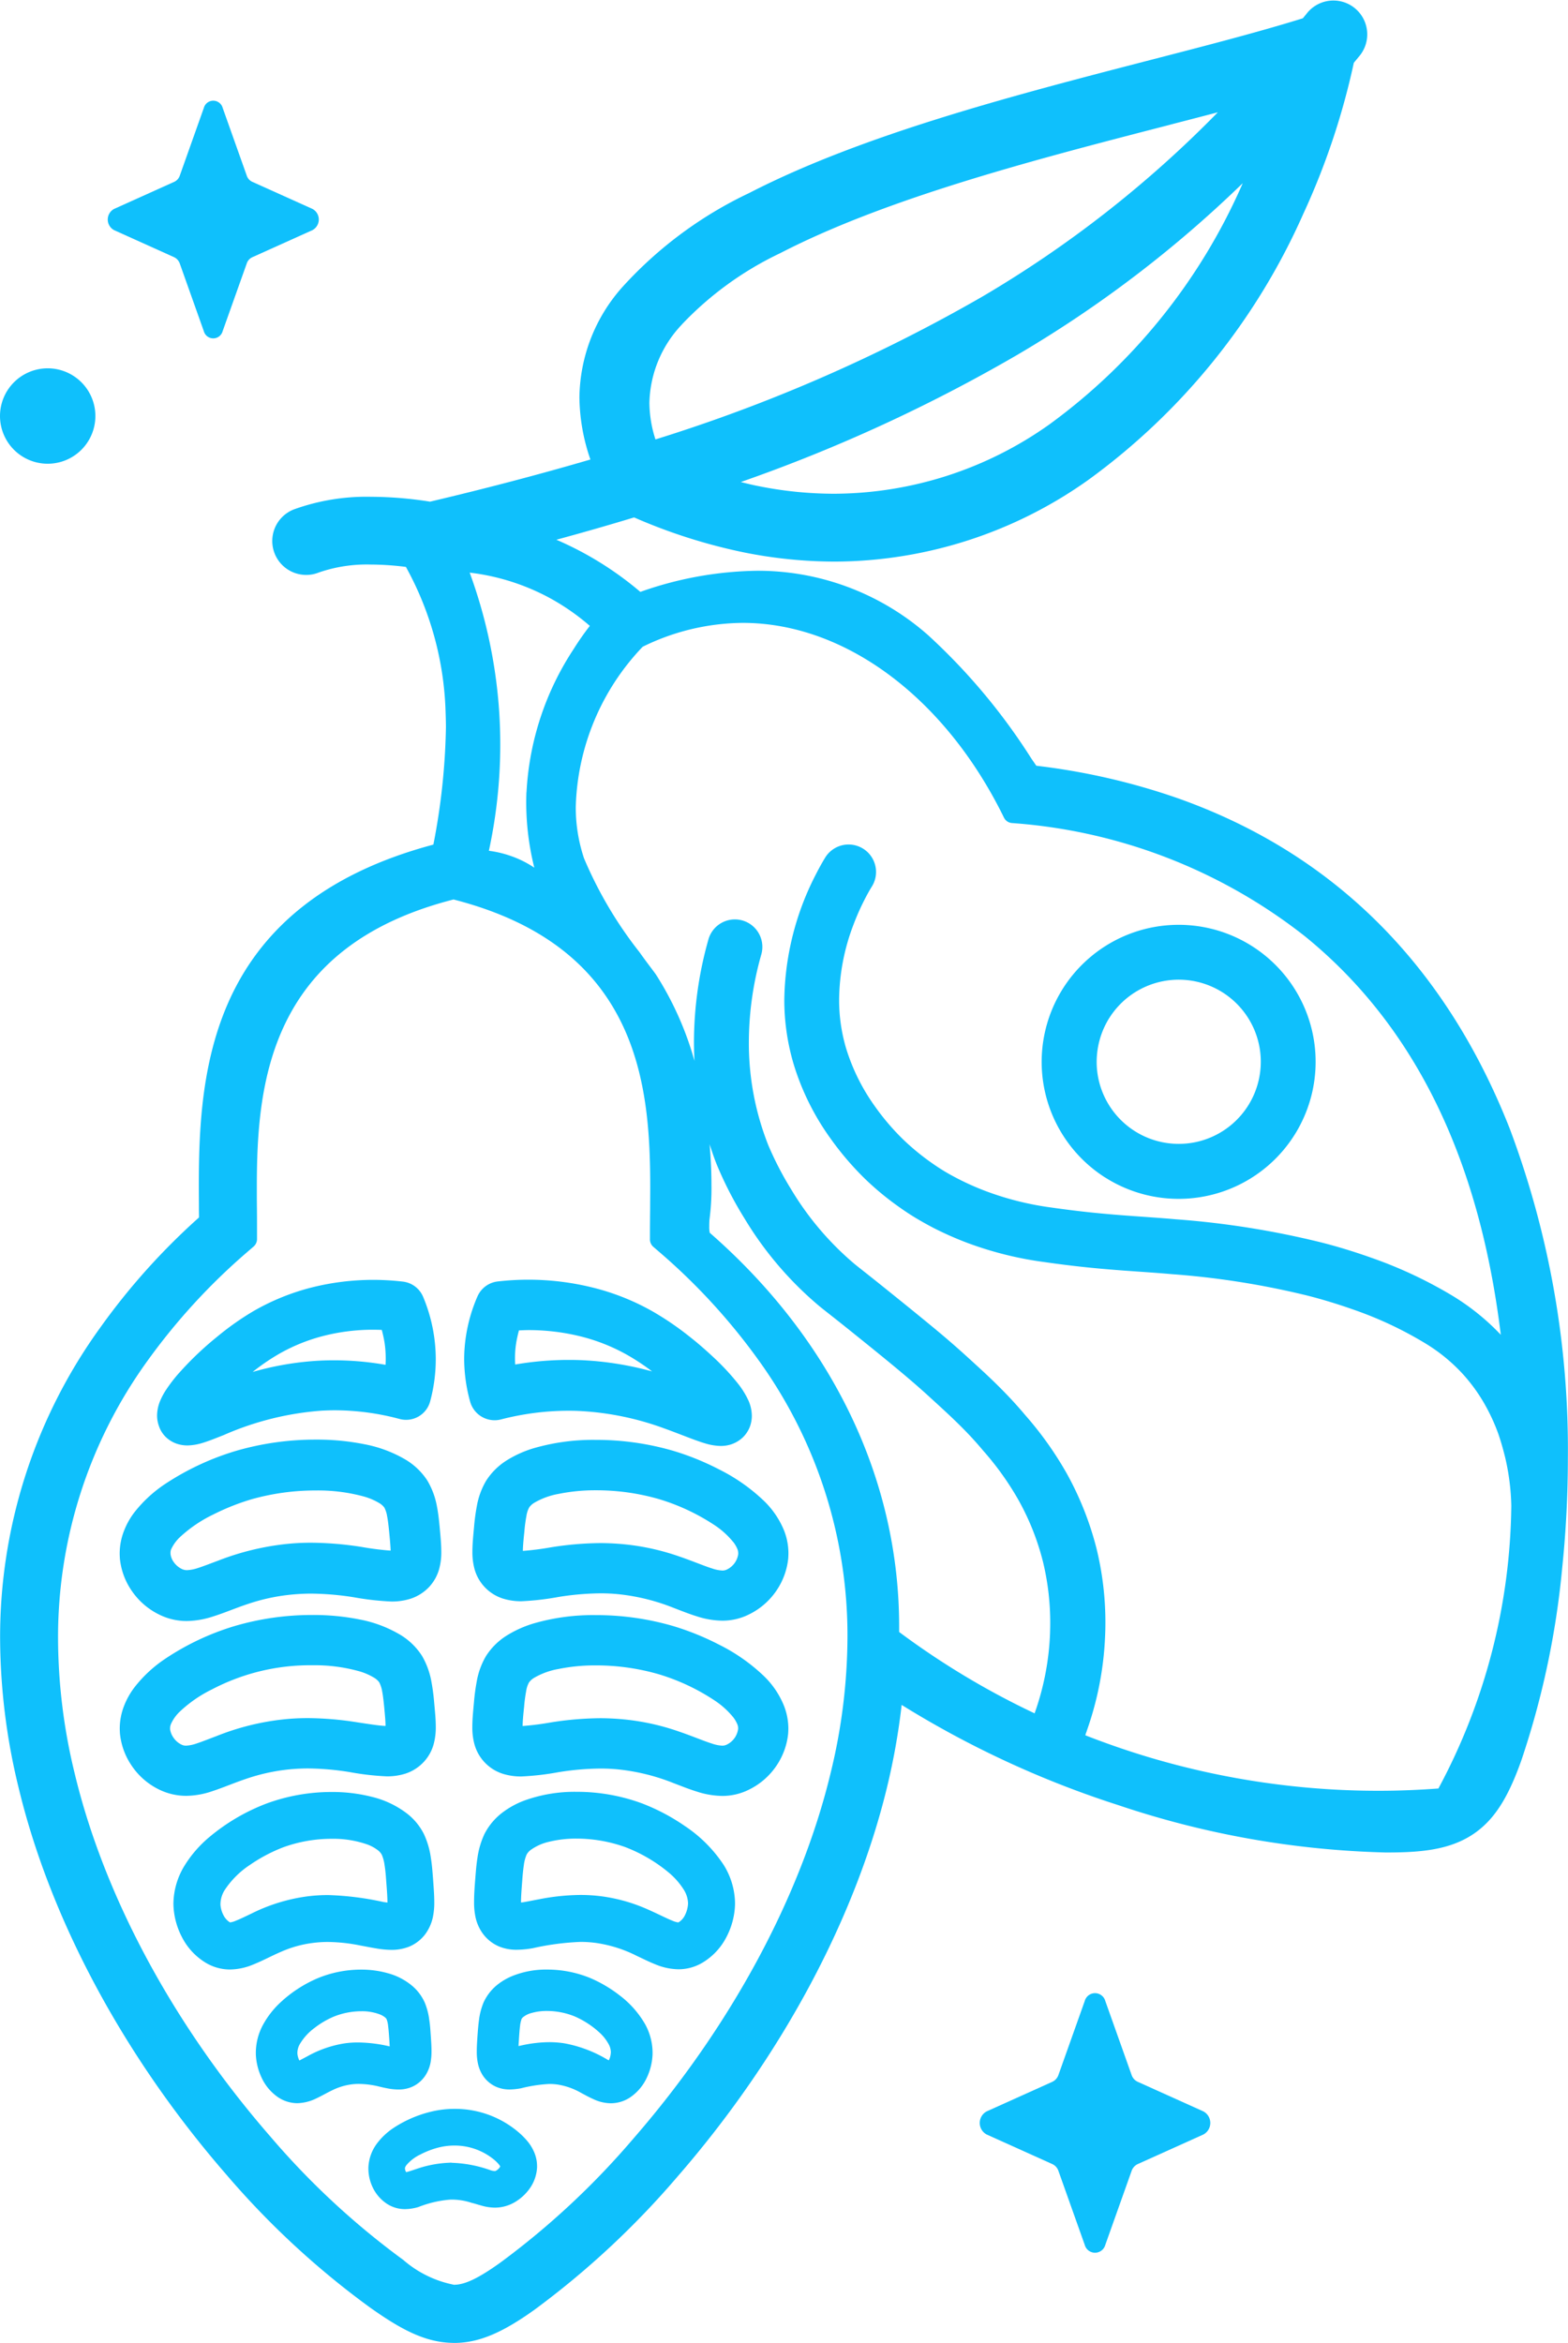 <svg xmlns="http://www.w3.org/2000/svg" width="99.889" height="149.192" viewBox="0 0 99.889 149.192">
  <g id="Fairtrade_Icon_Black_Cocoa_Pod_Cocoa_Pod" data-name="Fairtrade_Icon_Black_Cocoa Pod_Cocoa Pod" transform="translate(-56.329 -14.17)">
    <g id="Group_233" data-name="Group 233" transform="translate(56.329 20.579)">
      <path id="Path_826" data-name="Path 826" d="M76.923,29.9l-1.532-4.309a.622.622,0,0,0-1.2,0L72.66,29.9a.664.664,0,0,1-.357.4l-3.83,1.725a.767.767,0,0,0,0,1.351L72.3,35.1a.7.7,0,0,1,.357.4l1.532,4.309a.622.622,0,0,0,1.2,0L76.923,35.5a.664.664,0,0,1,.357-.4l3.83-1.725a.767.767,0,0,0,0-1.351L77.279,30.3A.664.664,0,0,1,76.923,29.9Z" transform="translate(-61.205 -25.13)" fill="#0fc0fc"/>
      <path id="Path_827" data-name="Path 827" d="M58.213,54.507a3.038,3.038,0,1,0,3.964,1.655A3.038,3.038,0,0,0,58.213,54.507Z" transform="translate(-56.329 -37.235)" fill="#0fc0fc"/>
    </g>
    <path id="Path_828" data-name="Path 828" d="M177.315,238.753l-4.181-1.883a.741.741,0,0,1-.392-.444l-1.672-4.7a.679.679,0,0,0-1.31,0l-1.672,4.7a.758.758,0,0,1-.392.444l-4.181,1.883a.834.834,0,0,0,0,1.474l4.181,1.883a.742.742,0,0,1,.392.444l1.672,4.7a.679.679,0,0,0,1.31,0l1.672-4.7a.758.758,0,0,1,.392-.444l4.181-1.883A.834.834,0,0,0,177.315,238.753Z" transform="translate(-44.328 -90.138)" fill="#0fc0fc"/>
    <g id="Group_234" data-name="Group 234" transform="translate(56.336 14.17)">
      <path id="Path_829" data-name="Path 829" d="M152.515,86.05c-4.116-10.467-11.256-17.565-21.2-21.068a42.447,42.447,0,0,0-8.964-2.052l-.076-.111-.234-.339a38.87,38.87,0,0,0-6.584-7.865,16.372,16.372,0,0,0-10.923-4.1,23.064,23.064,0,0,0-7.408,1.345,21.152,21.152,0,0,0-5.35-3.321c1.7-.462,3.356-.936,4.953-1.421a35.2,35.2,0,0,0,7,2.228,29.6,29.6,0,0,0,5.771.585,28.026,28.026,0,0,0,16.15-5.192,41.884,41.884,0,0,0,13.706-16.945,46.225,46.225,0,0,0,3.222-9.625c.129-.158.257-.31.386-.468a2.156,2.156,0,0,0-3.327-2.742l-.21.257-.094.117c-2.736.854-6.1,1.725-9.66,2.643-8.6,2.222-18.349,4.742-25.611,8.484a25.767,25.767,0,0,0-8.11,6.023,10.729,10.729,0,0,0-2.707,7,12.38,12.38,0,0,0,.7,3.947c-3.216.941-6.642,1.842-10.215,2.684a24.473,24.473,0,0,0-3.754-.31,13.622,13.622,0,0,0-4.912.8,2.159,2.159,0,0,0,.778,4.175,2.087,2.087,0,0,0,.778-.146,9.335,9.335,0,0,1,3.327-.515,18.1,18.1,0,0,1,2.245.152,20.315,20.315,0,0,1,2.526,9.186c.012.351.023.7.023,1.047a42.361,42.361,0,0,1-.8,7.449c-7.023,1.871-10.782,5.4-12.759,9.4C69.2,81.372,69,85.857,69,89.64c0,.52.006,1.023.006,1.514,0,.187.006.363.006.538A42.532,42.532,0,0,0,62.725,98.7a33.574,33.574,0,0,0-6.385,19.8,40.582,40.582,0,0,0,1.169,9.467c2.017,8.42,6.724,17.179,13.244,24.675a53.351,53.351,0,0,0,9.133,8.449c1.889,1.339,3.426,2.2,5.175,2.263.07,0,.134.006.2.006,1.544,0,3.035-.62,5.11-2.105a54.436,54.436,0,0,0,9.1-8.461c6.578-7.56,11.332-16.378,13.378-24.851a43.164,43.164,0,0,0,.924-5.21,62.1,62.1,0,0,0,13.811,6.385,57.749,57.749,0,0,0,17,3.011h.17c2.163,0,3.918-.187,5.362-1.123,1.357-.883,2.269-2.286,3.146-4.777a53.908,53.908,0,0,0,2.584-12.156,68.383,68.383,0,0,0,.368-7.063A58.087,58.087,0,0,0,152.515,86.05Zm-26.962,38.37a20.525,20.525,0,0,0,1.181-6.1c.012-.269.018-.532.018-.784a19.689,19.689,0,0,0-.573-4.789h0a19.951,19.951,0,0,0-1.877-4.73,22.006,22.006,0,0,0-2.625-3.7c-.614-.731-1.187-1.339-1.778-1.924s-1.2-1.14-1.912-1.789-1.38-1.228-2.158-1.871-1.649-1.351-2.783-2.263c-1.456-1.175-1.947-1.544-2.3-1.836a18.95,18.95,0,0,1-3.994-4.7,20.793,20.793,0,0,1-1.468-2.824,17.6,17.6,0,0,1-1.245-6.566,20.487,20.487,0,0,1,.789-5.584,1.751,1.751,0,1,0-3.368-.959,24.062,24.062,0,0,0-.918,6.543c0,.386.012.784.035,1.187a20.394,20.394,0,0,0-2.444-5.485c-.041-.064-.129-.181-.257-.351-.187-.251-.474-.626-.8-1.088a25.939,25.939,0,0,1-3.538-5.982,10.207,10.207,0,0,1-.526-3.286,15.353,15.353,0,0,1,4.263-10.186,14.642,14.642,0,0,1,6.368-1.52h.053c6.485.023,12.858,4.765,16.594,12.4a.619.619,0,0,0,.5.345A34.079,34.079,0,0,1,139.476,73.8c8.689,7.063,11.472,17.29,12.466,25.365a14.86,14.86,0,0,0-3.07-2.479,27.9,27.9,0,0,0-5.21-2.438c-1.561-.555-2.807-.877-3.257-.988a55.633,55.633,0,0,0-9.168-1.45c-2.538-.222-4.485-.257-7.882-.743a19.005,19.005,0,0,1-4.181-1.035,16.842,16.842,0,0,1-1.778-.784c-.456-.234-.766-.415-.906-.5s-.515-.316-1-.667a15.386,15.386,0,0,1-1.655-1.386,15.16,15.16,0,0,1-1.778-2.093,12.749,12.749,0,0,1-1.818-3.66,10.782,10.782,0,0,1-.45-3.122,13.639,13.639,0,0,1,.906-4.748,15.054,15.054,0,0,1,.713-1.614c.216-.427.392-.719.491-.877a1.749,1.749,0,0,0-2.988-1.818c-.123.2-.351.585-.614,1.105a17.884,17.884,0,0,0-2,7.958,14.344,14.344,0,0,0,.6,4.122,16.093,16.093,0,0,0,2.316,4.678,18.983,18.983,0,0,0,2.2,2.584,18.206,18.206,0,0,0,2.041,1.707c.591.427,1.052.713,1.24.824s.579.345,1.134.632a21.1,21.1,0,0,0,2.134.941,22.451,22.451,0,0,0,4.918,1.222c3.573.515,5.7.555,8.081.766a52.506,52.506,0,0,1,8.619,1.357c.4.1,1.526.392,2.935.889a23.881,23.881,0,0,1,4.543,2.117,10.935,10.935,0,0,1,2.4,1.93h0a10.734,10.734,0,0,1,1.421,1.93,12.122,12.122,0,0,1,.912,1.971c.2.585.327,1.076.427,1.474a14.791,14.791,0,0,1,.392,3.076,38.843,38.843,0,0,1-4.643,18.009c-1.263.094-2.544.146-3.807.146a51.106,51.106,0,0,1-14.472-2.087c-1.427-.421-2.83-.906-4.21-1.444a.866.866,0,0,1,.082-.246ZM101.568,92.687h0l-.018-.012a1.6,1.6,0,0,1-.035-.392c0-.082,0-.181.006-.3l.006-.129a15.289,15.289,0,0,0,.129-2.239c0-.737-.035-1.614-.117-2.584.146.456.3.918.491,1.38a23.555,23.555,0,0,0,1.731,3.345,22.284,22.284,0,0,0,4.76,5.578c.45.368.877.684,2.321,1.848,1.134.912,2,1.614,2.742,2.234s1.368,1.158,2.029,1.766c.713.649,1.292,1.181,1.818,1.7s1.012,1.035,1.55,1.678a18.529,18.529,0,0,1,2.245,3.146,16.108,16.108,0,0,1,1.544,3.888h0a16.465,16.465,0,0,1,.468,3.941c0,.211-.006.427-.012.649a17.129,17.129,0,0,1-.976,5.064c0,.006-.006.018-.006.023a50.622,50.622,0,0,1-8.631-5.181v-.327C113.62,108.375,109.351,99.493,101.568,92.687Zm-16.4,66.951a6.956,6.956,0,0,1-3.134-1.555l-.029-.023h0a49.77,49.77,0,0,1-8.473-7.87c-6.145-7.063-10.566-15.267-12.443-23.1a36.593,36.593,0,0,1-1.058-8.566,30,30,0,0,1,5.7-17.705,39.727,39.727,0,0,1,6.338-6.911l.421-.363a.631.631,0,0,0,.216-.468v-.567c0-.456,0-.924-.006-1.4-.006-.433-.006-.877-.006-1.333,0-3.263.181-7.1,1.836-10.49s4.771-6.327,10.695-7.841c5.929,1.52,9.04,4.467,10.695,7.847s1.836,7.227,1.836,10.5c0,.456-.006.9-.006,1.327l-.006.491c0,.31-.006.614-.006.912v.567a.623.623,0,0,0,.216.474l.421.363a39.208,39.208,0,0,1,6.21,6.754,29.94,29.94,0,0,1,5.736,17.746,36.814,36.814,0,0,1-1.076,8.654c-1.9,7.876-6.368,16.15-12.577,23.284a50.463,50.463,0,0,1-8.455,7.876c-1.427,1.023-2.292,1.421-2.97,1.415Zm4.7-95.018c-.006.2-.012.433-.012.667a17.131,17.131,0,0,0,.515,4.134,6.474,6.474,0,0,0-1.456-.731,6.827,6.827,0,0,0-1.438-.345,32.007,32.007,0,0,0,.725-6.742c0-.813-.029-1.661-.1-2.544a31.847,31.847,0,0,0-1.848-8.426,14.246,14.246,0,0,1,5.128,1.631,14.5,14.5,0,0,1,2.526,1.76,17.867,17.867,0,0,0-1.041,1.491h0A18.284,18.284,0,0,0,89.874,64.62Zm9.894-29.78a21.106,21.106,0,0,1,6.274-4.549c6.83-3.526,16.325-5.982,24.71-8.145l.193-.053c1.023-.263,2.011-.52,2.976-.772a72.084,72.084,0,0,1-14.992,11.73,102.87,102.87,0,0,1-20.834,9.1,7.726,7.726,0,0,1-.386-2.327A7.465,7.465,0,0,1,99.767,34.84Zm35.744-9.016c-.023.058-.053.117-.076.175A37.551,37.551,0,0,1,123.2,41.184a23.81,23.81,0,0,1-13.729,4.426,24.591,24.591,0,0,1-4.888-.5c-.351-.07-.708-.158-1.058-.246a101.877,101.877,0,0,0,17.606-8.093A75.472,75.472,0,0,0,135.512,25.824Z" transform="translate(-56.34 -14.17)" fill="#0fc0fc"/>
      <path id="Path_830" data-name="Path 830" d="M173.872,130.977A8.727,8.727,0,0,0,186.5,120.02l-1.6.719,1.6-.719a8.727,8.727,0,1,0-12.63,10.958Zm.263-10.174a5.229,5.229,0,0,1,9.18.649h0a5.2,5.2,0,0,1,.462,2.146,5.228,5.228,0,0,1-3.076,4.771,5.2,5.2,0,0,1-2.146.462,5.228,5.228,0,0,1-4.771-3.076,5.2,5.2,0,0,1-.462-2.146A5.283,5.283,0,0,1,174.135,120.8Z" transform="translate(-103.466 -55.993)" fill="#0fc0fc"/>
      <path id="Path_831" data-name="Path 831" d="M96.47,250.216h0v-.006Z" transform="translate(-73.005 -112.192)" fill="#0fc0fc"/>
      <path id="Path_832" data-name="Path 832" d="M103.691,249.993a3.116,3.116,0,0,0,.836.123,2.489,2.489,0,0,0,1.251-.339,3.054,3.054,0,0,0,.924-.824,2.528,2.528,0,0,0,.509-1.4h0v-.07a2.267,2.267,0,0,0-.152-.819,2.845,2.845,0,0,0-.515-.842,4.937,4.937,0,0,0-.468-.468,6.227,6.227,0,0,0-4.128-1.526,6.312,6.312,0,0,0-1.5.181,7.572,7.572,0,0,0-2.356,1.017,4.284,4.284,0,0,0-1.07.994,2.717,2.717,0,0,0-.555,1.555v.058a2.769,2.769,0,0,0,.257,1.158,2.561,2.561,0,0,0,.889,1.058,2.094,2.094,0,0,0,1.193.363,3.14,3.14,0,0,0,.848-.134,7.033,7.033,0,0,1,2.052-.474h.1a4.018,4.018,0,0,1,1.245.21C103.247,249.858,103.452,249.929,103.691,249.993Zm-2.047-2.736a7.238,7.238,0,0,0-2.047.374c-.246.082-.45.152-.591.193-.058.018-.1.023-.129.035a.406.406,0,0,1-.035-.053.549.549,0,0,1-.047-.181v-.006c0-.035.006-.088.1-.216a2.636,2.636,0,0,1,.877-.667,5.413,5.413,0,0,1,1.222-.462,4.1,4.1,0,0,1,.947-.111,3.947,3.947,0,0,1,2.561.924,2.238,2.238,0,0,1,.316.327l.047.076a.4.4,0,0,1-.064.105.7.7,0,0,1-.193.164c-.076.041-.053.023-.088.029a1.038,1.038,0,0,1-.24-.041,8.031,8.031,0,0,0-2.479-.485A.465.465,0,0,0,101.645,247.257Z" transform="translate(-73.005 -109.542)" fill="#0fc0fc"/>
      <path id="Path_833" data-name="Path 833" d="M74.31,170.576h0v-.006Z" transform="translate(-63.803 -79.119)" fill="#0fc0fc"/>
      <path id="Path_834" data-name="Path 834" d="M73.94,163.508a1.891,1.891,0,0,0,.76.479,2.167,2.167,0,0,0,.667.105,3.46,3.46,0,0,0,.912-.146c.456-.134.889-.316,1.4-.515a18.917,18.917,0,0,1,6.257-1.555c.269-.012.538-.023.8-.023a16.038,16.038,0,0,1,4.152.555,1.587,1.587,0,0,0,1.941-1.123,10.283,10.283,0,0,0,.357-2.684,10.28,10.28,0,0,0-.807-3.976,1.6,1.6,0,0,0-1.281-.965,16.34,16.34,0,0,0-1.906-.111,16.063,16.063,0,0,0-3.847.468,14.585,14.585,0,0,0-3.8,1.538,17.917,17.917,0,0,0-2.292,1.62,20.431,20.431,0,0,0-2.327,2.2,9.53,9.53,0,0,0-.936,1.2,4.234,4.234,0,0,0-.357.667,2.479,2.479,0,0,0-.2.947,1.966,1.966,0,0,0,.111.649A1.755,1.755,0,0,0,73.94,163.508Zm7.2-5.21a11.386,11.386,0,0,1,2.97-1.2,12.714,12.714,0,0,1,3.076-.374c.2,0,.386.006.561.012a8.055,8.055,0,0,1,.181.836A7.1,7.1,0,0,1,88,158.59c0,.129-.006.246-.012.368a19.074,19.074,0,0,0-3.263-.287c-.316,0-.632.006-.959.023a19.015,19.015,0,0,0-4.245.719A13.358,13.358,0,0,1,81.138,158.3Z" transform="translate(-63.433 -72.051)" fill="#0fc0fc"/>
      <path id="Path_835" data-name="Path 835" d="M75.235,201.273c.737-.24,1.4-.532,2.163-.789a12.271,12.271,0,0,1,2.666-.6,12.574,12.574,0,0,1,1.3-.07,17.483,17.483,0,0,1,2.672.234,17.07,17.07,0,0,0,2.339.269,3.853,3.853,0,0,0,1.187-.17,2.765,2.765,0,0,0,1.2-.772h0a2.716,2.716,0,0,0,.614-1.129,4.076,4.076,0,0,0,.129-1.088c0-.5-.053-.988-.105-1.573a13.037,13.037,0,0,0-.175-1.31,5.029,5.029,0,0,0-.591-1.62,4.241,4.241,0,0,0-1.339-1.321,7.932,7.932,0,0,0-2.608-1,14.929,14.929,0,0,0-3.035-.292,17.5,17.5,0,0,0-4.947.7,16.49,16.49,0,0,0-4.461,2.105,8.34,8.34,0,0,0-1.924,1.789,4.843,4.843,0,0,0-.672,1.193,3.978,3.978,0,0,0-.275,1.433c0,.105.006.211.012.322h0a4.371,4.371,0,0,0,.708,1.994,4.45,4.45,0,0,0,1.83,1.6,3.933,3.933,0,0,0,1.672.38A5.274,5.274,0,0,0,75.235,201.273Zm-2.456-3.444a1.2,1.2,0,0,1-.2-.515v-.053a.727.727,0,0,1,.058-.281,2.533,2.533,0,0,1,.591-.813,8.306,8.306,0,0,1,2.029-1.392,13.451,13.451,0,0,1,6.4-1.532,10.5,10.5,0,0,1,3.005.392,3.927,3.927,0,0,1,.912.4,1.087,1.087,0,0,1,.333.3,1.987,1.987,0,0,1,.181.561c.058.292.094.643.129.988.053.55.088.965.088,1.222-.345-.006-.982-.105-1.789-.228a20.776,20.776,0,0,0-3.146-.269,14.663,14.663,0,0,0-1.637.088,16.094,16.094,0,0,0-4.2,1.058c-.515.193-.936.363-1.263.468a2.393,2.393,0,0,1-.672.14.652.652,0,0,1-.3-.07A1.314,1.314,0,0,1,72.779,197.829Z" transform="translate(-61.751 -87.205)" fill="#0fc0fc"/>
      <path id="Path_836" data-name="Path 836" d="M69.4,202.946v-.006h0Z" transform="translate(-61.764 -92.562)" fill="#0fc0fc"/>
      <path id="Path_837" data-name="Path 837" d="M75.23,221.962v-.012Z" transform="translate(-64.185 -100.456)" fill="#0fc0fc"/>
      <path id="Path_838" data-name="Path 838" d="M84.084,218.933a7.3,7.3,0,0,1,.988-.064,10.835,10.835,0,0,1,2.07.228c.322.058.637.123.953.175a6.052,6.052,0,0,0,1.012.1,3.012,3.012,0,0,0,1.117-.2,2.468,2.468,0,0,0,1.058-.824,2.855,2.855,0,0,0,.462-1.035,4.481,4.481,0,0,0,.094-.988c0-.468-.041-.953-.082-1.538h0c-.029-.351-.058-.8-.134-1.269a5.27,5.27,0,0,0-.444-1.52h0a3.821,3.821,0,0,0-1.088-1.316,5.992,5.992,0,0,0-2.222-1.053,10.164,10.164,0,0,0-2.555-.31,12,12,0,0,0-4.134.725,12.679,12.679,0,0,0-3.684,2.158,7.519,7.519,0,0,0-1.555,1.789,4.717,4.717,0,0,0-.719,2.438c0,.094.006.187.012.286h0a4.784,4.784,0,0,0,.532,1.848,4.063,4.063,0,0,0,1.509,1.626,3,3,0,0,0,1.55.433,3.947,3.947,0,0,0,1.479-.316c.626-.251,1.152-.544,1.748-.8A7.219,7.219,0,0,1,84.084,218.933ZM80.2,217.056c-.415.2-.754.363-.994.456a1.309,1.309,0,0,1-.38.111l-.029-.018a1.126,1.126,0,0,1-.386-.439,1.7,1.7,0,0,1-.193-.661v-.082a1.74,1.74,0,0,1,.287-.889,5.678,5.678,0,0,1,1.608-1.585,10.149,10.149,0,0,1,2.111-1.111,9.011,9.011,0,0,1,3.093-.538,6.522,6.522,0,0,1,2.263.363,2.542,2.542,0,0,1,.655.357.913.913,0,0,1,.263.3,2.519,2.519,0,0,1,.175.661c.053.316.082.684.105,1.029h0c.047.585.076,1.029.076,1.31v.041c-.076-.012-.158-.023-.251-.035a18.9,18.9,0,0,0-3.514-.444,10.326,10.326,0,0,0-1.374.088A11.3,11.3,0,0,0,80.2,217.056Z" transform="translate(-64.18 -95.211)" fill="#0fc0fc"/>
      <path id="Path_839" data-name="Path 839" d="M102.59,232.24v.006h.006Z" transform="translate(-75.547 -104.729)" fill="#0fc0fc"/>
      <path id="Path_840" data-name="Path 840" d="M84.21,238.07Z" transform="translate(-67.914 -107.15)" fill="#0fc0fc"/>
      <path id="Path_841" data-name="Path 841" d="M92.567,236.22a3.729,3.729,0,0,0,.725.076,2.1,2.1,0,0,0,.895-.187,1.98,1.98,0,0,0,.819-.713,2.306,2.306,0,0,0,.322-.8,3.973,3.973,0,0,0,.064-.725c0-.339-.023-.678-.053-1.093h0c-.018-.246-.035-.567-.088-.906a4.278,4.278,0,0,0-.292-1.117,2.991,2.991,0,0,0-.754-1.023,4.023,4.023,0,0,0-1.555-.83,6.166,6.166,0,0,0-1.737-.24,7.215,7.215,0,0,0-2.777.55,8.185,8.185,0,0,0-2.432,1.6,5.622,5.622,0,0,0-1.029,1.333,3.764,3.764,0,0,0-.474,1.8c0,.064,0,.14.006.211h0a3.82,3.82,0,0,0,.351,1.362,3.064,3.064,0,0,0,1.058,1.269,2.219,2.219,0,0,0,1.228.38,2.885,2.885,0,0,0,1.123-.263c.433-.2.76-.4,1.105-.561a3.877,3.877,0,0,1,1.146-.363,3.588,3.588,0,0,1,.55-.041,5.846,5.846,0,0,1,1.2.146C92.158,236.133,92.357,236.18,92.567,236.22Zm-2.737-2.859a7.142,7.142,0,0,0-2.345.819l-.509.269a.846.846,0,0,1-.064-.146,1.136,1.136,0,0,1-.064-.3v-.053a1.136,1.136,0,0,1,.158-.55,3.479,3.479,0,0,1,.924-1.017,5.485,5.485,0,0,1,1.228-.725,4.712,4.712,0,0,1,1.754-.345,3.146,3.146,0,0,1,1.228.216,1.283,1.283,0,0,1,.3.181.326.326,0,0,1,.094.117h0a1.6,1.6,0,0,1,.094.421c.029.216.047.474.064.713h0c.018.228.029.427.035.591a8.968,8.968,0,0,0-1.965-.251A5.8,5.8,0,0,0,89.831,233.361Z" transform="translate(-67.91 -103.243)" fill="#0fc0fc"/>
      <path id="Path_842" data-name="Path 842" d="M71.96,182.12a3.908,3.908,0,0,0,1.684.374,5.568,5.568,0,0,0,1.661-.286c.748-.234,1.427-.532,2.2-.789a12.413,12.413,0,0,1,2.731-.6,13.217,13.217,0,0,1,1.327-.07,18.153,18.153,0,0,1,2.731.234,17.762,17.762,0,0,0,2.38.269,3.947,3.947,0,0,0,1.2-.17,2.837,2.837,0,0,0,1.216-.766,2.762,2.762,0,0,0,.632-1.14,3.947,3.947,0,0,0,.134-1.1c0-.5-.053-.994-.105-1.579h0c-.035-.351-.076-.813-.175-1.316a4.932,4.932,0,0,0-.608-1.631,4.264,4.264,0,0,0-1.368-1.321,8.148,8.148,0,0,0-2.649-.994,15.4,15.4,0,0,0-3.081-.292,18.109,18.109,0,0,0-5.034.7,17,17,0,0,0-4.543,2.105,8.383,8.383,0,0,0-1.959,1.789,4.731,4.731,0,0,0-.684,1.2,3.953,3.953,0,0,0-.281,1.45c0,.105.006.216.012.327h0a4.352,4.352,0,0,0,.725,2.011A4.514,4.514,0,0,0,71.96,182.12Zm.69-4.2a2.534,2.534,0,0,1,.6-.807,8.6,8.6,0,0,1,2.076-1.4,14.76,14.76,0,0,1,2.421-.965,15,15,0,0,1,4.122-.567,11.04,11.04,0,0,1,3.081.392,4.034,4.034,0,0,1,.936.4,1.118,1.118,0,0,1,.345.3,1.806,1.806,0,0,1,.175.55c.058.292.094.643.129.988h0c.053.544.088.947.094,1.2a18.048,18.048,0,0,1-1.848-.234,21.556,21.556,0,0,0-3.2-.269,15,15,0,0,0-1.661.088,16.87,16.87,0,0,0-4.274,1.052c-.52.193-.953.363-1.286.468a2.544,2.544,0,0,1-.7.14.745.745,0,0,1-.322-.07,1.35,1.35,0,0,1-.538-.462,1.079,1.079,0,0,1-.193-.5v-.047A.619.619,0,0,1,72.65,177.916Z" transform="translate(-61.751 -79.273)" fill="#0fc0fc"/>
      <path id="Path_843" data-name="Path 843" d="M69.37,183.88v0Z" transform="translate(-61.751 -84.647)" fill="#0fc0fc"/>
      <path id="Path_844" data-name="Path 844" d="M107.28,161.3a1.619,1.619,0,0,0,1.959,1.129,17.216,17.216,0,0,1,4.309-.555c.269,0,.544.006.824.023a18.325,18.325,0,0,1,5.28,1.105c.7.251,1.316.5,1.859.7.275.1.532.193.8.269a3.6,3.6,0,0,0,.924.146,2.139,2.139,0,0,0,.667-.1,2,2,0,0,0,.772-.468h0a1.915,1.915,0,0,0,.433-.678,1.986,1.986,0,0,0,.117-.672,2.44,2.44,0,0,0-.216-.976,5.409,5.409,0,0,0-.708-1.129,15.271,15.271,0,0,0-1.438-1.549c-.532-.5-1.088-.988-1.608-1.392a18.875,18.875,0,0,0-2.368-1.614A15.075,15.075,0,0,0,114.963,154,17,17,0,0,0,111,153.53a17.174,17.174,0,0,0-1.959.111,1.609,1.609,0,0,0-1.3.965,10.172,10.172,0,0,0-.725,2.5,9.774,9.774,0,0,0-.117,1.5A10.265,10.265,0,0,0,107.28,161.3Zm2.929-3.719h0a7.822,7.822,0,0,1,.181-.824c.193-.006.4-.018.614-.018a13.74,13.74,0,0,1,3.2.374,11.876,11.876,0,0,1,3.087,1.21,13.941,13.941,0,0,1,1.579,1.047,20.316,20.316,0,0,0-4.333-.708c-.339-.018-.667-.023-.988-.023a20.013,20.013,0,0,0-3.4.292c-.006-.117-.012-.228-.012-.345A6.153,6.153,0,0,1,110.21,157.576Z" transform="translate(-77.336 -72.043)" fill="#0fc0fc"/>
      <path id="Path_845" data-name="Path 845" d="M107.11,159.61Z" transform="translate(-77.424 -74.568)" fill="#0fc0fc"/>
      <path id="Path_846" data-name="Path 846" d="M109.07,206.01Z" transform="translate(-78.238 -93.837)" fill="#0fc0fc"/>
      <path id="Path_847" data-name="Path 847" d="M126.326,193.9a11.593,11.593,0,0,0-2.807-1.959,17.165,17.165,0,0,0-2.924-1.187,17.529,17.529,0,0,0-4.947-.7,13.589,13.589,0,0,0-3.959.532,7.056,7.056,0,0,0-1.684.754,4.2,4.2,0,0,0-1.345,1.321h0a4.812,4.812,0,0,0-.591,1.62,13.038,13.038,0,0,0-.175,1.31h0c-.053.585-.105,1.076-.105,1.579a4.075,4.075,0,0,0,.129,1.088,2.737,2.737,0,0,0,1.813,1.9,3.852,3.852,0,0,0,1.187.17,17.176,17.176,0,0,0,2.339-.269,17.483,17.483,0,0,1,2.672-.234,11.128,11.128,0,0,1,1.3.07,13.13,13.13,0,0,1,3.4.865c.479.181.936.368,1.427.52a5.449,5.449,0,0,0,1.643.287,3.767,3.767,0,0,0,1.672-.38,4.491,4.491,0,0,0,1.83-1.6,4.44,4.44,0,0,0,.708-1.994v-.006c.006-.105.012-.211.012-.316a3.978,3.978,0,0,0-.275-1.433A5.454,5.454,0,0,0,126.326,193.9Zm-1.608,3.421a1.294,1.294,0,0,1-.713.976.651.651,0,0,1-.3.07,2.393,2.393,0,0,1-.672-.14c-.491-.152-1.193-.456-2.1-.766a15.077,15.077,0,0,0-3.362-.754,16.124,16.124,0,0,0-1.637-.088,20.86,20.86,0,0,0-3.152.269,17.893,17.893,0,0,1-1.789.228c0-.257.035-.672.094-1.222h0a9.247,9.247,0,0,1,.129-.988,1.653,1.653,0,0,1,.181-.561,1.087,1.087,0,0,1,.333-.3,4.693,4.693,0,0,1,1.55-.561,11.623,11.623,0,0,1,2.368-.228,14.363,14.363,0,0,1,4.029.567,13.4,13.4,0,0,1,3.555,1.672,5.233,5.233,0,0,1,1.187,1.076,2,2,0,0,1,.246.421.707.707,0,0,1,.058.281Z" transform="translate(-77.706 -87.209)" fill="#0fc0fc"/>
      <path id="Path_848" data-name="Path 848" d="M108.92,224.746h0v-.006Z" transform="translate(-78.175 -101.615)" fill="#0fc0fc"/>
      <path id="Path_849" data-name="Path 849" d="M121.411,211.481a12.95,12.95,0,0,0-2.766-1.456,12.005,12.005,0,0,0-4.134-.725,9.413,9.413,0,0,0-3.345.561,5.484,5.484,0,0,0-1.433.8,4,4,0,0,0-1.088,1.316h0a5.293,5.293,0,0,0-.45,1.52c-.076.474-.105.918-.134,1.269-.047.585-.082,1.07-.082,1.538a4.481,4.481,0,0,0,.094.988,2.76,2.76,0,0,0,.462,1.035,2.482,2.482,0,0,0,1.058.83,2.9,2.9,0,0,0,1.117.2,6.117,6.117,0,0,0,1.012-.1,16.725,16.725,0,0,1,3.023-.4,7.305,7.305,0,0,1,.988.064,8.367,8.367,0,0,1,2.62.83c.38.175.754.368,1.169.532A3.947,3.947,0,0,0,121,220.6a2.987,2.987,0,0,0,1.55-.433,4.063,4.063,0,0,0,1.509-1.626,4.784,4.784,0,0,0,.532-1.848v-.006c.006-.094.012-.187.012-.287a4.717,4.717,0,0,0-.719-2.438A8.762,8.762,0,0,0,121.411,211.481Zm.193,5.017a1.888,1.888,0,0,1-.193.661,1.084,1.084,0,0,1-.386.439l-.035.018h0a1.309,1.309,0,0,1-.38-.111c-.363-.14-.936-.444-1.678-.766a10.669,10.669,0,0,0-2.818-.784,10.324,10.324,0,0,0-1.374-.088,14.183,14.183,0,0,0-2.62.275c-.351.064-.655.129-.9.17a2.338,2.338,0,0,1-.251.035V216.3c0-.281.029-.725.076-1.31.023-.345.058-.713.105-1.029a2.449,2.449,0,0,1,.175-.661h0a.927.927,0,0,1,.263-.3,3.214,3.214,0,0,1,1.123-.509,7.2,7.2,0,0,1,1.8-.211,9.2,9.2,0,0,1,3.093.538,9.763,9.763,0,0,1,2.772,1.62,4.68,4.68,0,0,1,.947,1.07,1.74,1.74,0,0,1,.287.889Z" transform="translate(-77.785 -95.203)" fill="#0fc0fc"/>
      <path id="Path_850" data-name="Path 850" d="M117.357,230.291a8.492,8.492,0,0,0-1.83-1.082,7.215,7.215,0,0,0-2.777-.55,5.709,5.709,0,0,0-2.286.439,3.874,3.874,0,0,0-1.006.632,3.107,3.107,0,0,0-.754,1.023h0a4.278,4.278,0,0,0-.292,1.117c-.047.345-.07.661-.088.906h0c-.029.415-.053.76-.053,1.093a3.549,3.549,0,0,0,.064.725,2.289,2.289,0,0,0,.316.8,1.98,1.98,0,0,0,.819.713,2.1,2.1,0,0,0,.895.187,4.252,4.252,0,0,0,.725-.076,9.193,9.193,0,0,1,1.807-.275,3.638,3.638,0,0,1,.55.041,4.39,4.39,0,0,1,1.491.538c.234.123.468.257.76.386a2.645,2.645,0,0,0,1.123.263,2.219,2.219,0,0,0,1.228-.38,3.081,3.081,0,0,0,1.064-1.269,3.819,3.819,0,0,0,.351-1.368v-.006c.006-.07.006-.134.006-.21a3.8,3.8,0,0,0-.474-1.8A6.141,6.141,0,0,0,117.357,230.291Zm-.55,3.707a1.252,1.252,0,0,1-.105.4.337.337,0,0,0-.023.041c-.023-.012-.047-.023-.076-.041a8.231,8.231,0,0,0-2.772-1.047,6.6,6.6,0,0,0-.936-.07,8.381,8.381,0,0,0-1.742.2c-.082.018-.152.035-.222.047.006-.164.023-.357.035-.585h0c.018-.24.035-.5.064-.713a1.911,1.911,0,0,1,.094-.421.326.326,0,0,1,.094-.117,1.4,1.4,0,0,1,.544-.269,3.493,3.493,0,0,1,.988-.129,4.735,4.735,0,0,1,1.754.345,5.7,5.7,0,0,1,1.614,1.058,2.8,2.8,0,0,1,.538.684,1.136,1.136,0,0,1,.158.55Z" transform="translate(-77.905 -103.243)" fill="#0fc0fc"/>
      <path id="Path_851" data-name="Path 851" d="M109.07,186.936v-.006h0Z" transform="translate(-78.238 -85.913)" fill="#0fc0fc"/>
      <path id="Path_852" data-name="Path 852" d="M120.6,171.672a17.529,17.529,0,0,0-4.947-.7,13.588,13.588,0,0,0-3.959.532,7.056,7.056,0,0,0-1.684.754,4.2,4.2,0,0,0-1.345,1.321h0a4.812,4.812,0,0,0-.591,1.62,13.037,13.037,0,0,0-.175,1.31h0c-.053.585-.105,1.076-.105,1.579a4.075,4.075,0,0,0,.129,1.088,2.737,2.737,0,0,0,1.813,1.9,3.852,3.852,0,0,0,1.187.17,17.166,17.166,0,0,0,2.339-.269,17.483,17.483,0,0,1,2.672-.234,11.121,11.121,0,0,1,1.3.07,13.13,13.13,0,0,1,3.4.865c.479.181.936.368,1.427.52a5.449,5.449,0,0,0,1.643.286,3.767,3.767,0,0,0,1.672-.38,4.491,4.491,0,0,0,1.83-1.6,4.44,4.44,0,0,0,.708-1.994V178.5c.006-.105.012-.211.012-.316a3.978,3.978,0,0,0-.275-1.433,5.544,5.544,0,0,0-1.327-1.935,11.594,11.594,0,0,0-2.807-1.959A16.929,16.929,0,0,0,120.6,171.672Zm3.824,5.818a2,2,0,0,1,.246.421.707.707,0,0,1,.058.281v.053a1.294,1.294,0,0,1-.713.977.651.651,0,0,1-.3.07,2.393,2.393,0,0,1-.672-.14c-.491-.152-1.193-.456-2.1-.766a15.076,15.076,0,0,0-3.362-.754,16.124,16.124,0,0,0-1.637-.088,20.778,20.778,0,0,0-3.146.269,17.891,17.891,0,0,1-1.789.228c0-.257.035-.672.094-1.222h0a9.245,9.245,0,0,1,.129-.988,1.653,1.653,0,0,1,.181-.561,1.087,1.087,0,0,1,.333-.3,4.693,4.693,0,0,1,1.55-.561,11.666,11.666,0,0,1,2.368-.228,14.363,14.363,0,0,1,4.029.567,13.4,13.4,0,0,1,3.555,1.672A5.247,5.247,0,0,1,124.42,177.49Z" transform="translate(-77.706 -79.285)" fill="#0fc0fc"/>
    </g>
  </g>
</svg>
